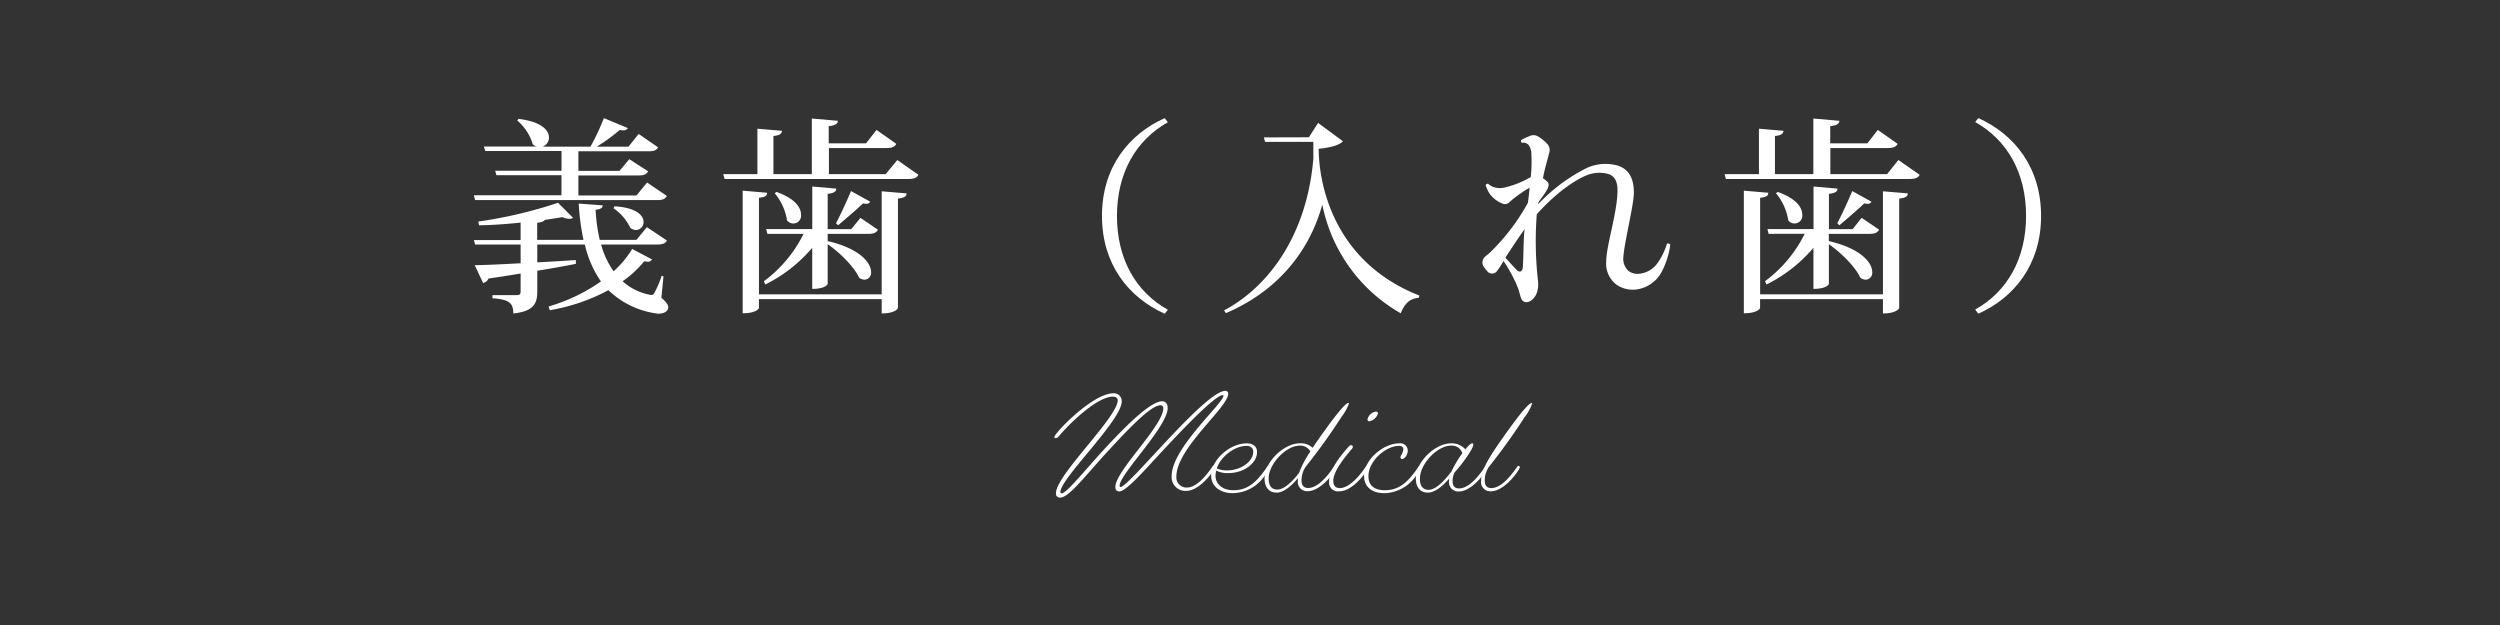 <svg xmlns="http://www.w3.org/2000/svg" viewBox="0 0 560 140"><rect x="0" y="0" width="560" height="140" fill="#333333" stroke="none"/><defs><style>.cls-1{fill:none;}.cls-2{fill:#fff;}</style></defs><title>title</title><g id="レイヤー_2" data-name="レイヤー 2"><g id="copy"><rect class="cls-1" width="560" height="140"/><path class="cls-2" d="M274.05,88.66c0-.09,0-.15-.15-.15-1.47,0-7.14,5.7-12.45,11.37-4.8,5.1-9.09,10.2-10.74,10.2-.51,0-.87-.3-.87-1,0-3.63,10.74-13.65,10.74-17.67a.59.59,0,0,0-.66-.63c-2,0-6.69,4.8-11.28,9.78-5,5.34-9.12,10.89-11.1,10.89a.86.86,0,0,1-1-1c0-4,13.83-17,13.83-20.79,0-.48-.36-.81-1.14-.81-2.88,0-8.22,4.41-12.06,8.88a1,1,0,0,1-.72.42.25.25,0,0,1-.27-.27c0-.84,8.58-9.78,13.2-9.78a1.74,1.74,0,0,1,1.89,1.8c0,4.29-13.74,17.25-13.74,20.31,0,.18.09.3.27.3,1.14,0,5.31-5.34,10.23-10.62,4.68-5,9.78-10,12.3-10,.63,0,1.23.45,1.23,1.5,0,4.2-10.77,14.82-10.77,17.4,0,.21.12.3.24.3.84,0,5.07-4.74,9.84-9.84,5.28-5.64,11.22-11.7,13.62-11.7a.61.61,0,0,1,.63.63c0,3.09-11.61,12.18-11.61,18.57a2.26,2.26,0,0,0,2.37,2.46c1.71,0,3.69-1.71,5.73-4.74a.38.38,0,0,1,.3-.21.31.31,0,0,1,.3.33,5.85,5.85,0,0,1-.93,1.56c-1.23,1.59-3.39,3.81-5.58,3.81a3.09,3.09,0,0,1-3.24-3.42C262.5,100.36,274.05,90.31,274.05,88.66Z"/><path class="cls-2" d="M276.19,110.47c-3,0-4.89-1.62-4.89-3.93,0-3.48,4.11-7.23,8-7.23,1.5,0,2.28.81,2.28,1.95,0,2.52-3,4.71-6.39,4.71a5.43,5.43,0,0,1-2.76-.57,5.26,5.26,0,0,0-.15,1.2c0,1.8,1.53,3.21,4,3.21,3.3,0,5.28-1.89,7.56-5.25a.38.38,0,0,1,.3-.21.28.28,0,0,1,.3.3,6.75,6.75,0,0,1-1,1.68A8.79,8.79,0,0,1,276.19,110.47Zm-3.63-5.55a5.48,5.48,0,0,0,2.31.45c3,0,5.85-1.92,5.85-4.17,0-.87-.57-1.32-1.56-1.32C276.73,99.88,273.52,102.1,272.56,104.92Z"/><path class="cls-2" d="M290.76,107.08c-1.5,1.83-3.27,3.27-4.8,3.27-1.77,0-2.7-1.29-2.7-3.21,0-3.63,4.29-7.83,7.89-7.83a3.77,3.77,0,0,1,2.88,1l1.08-1.59c3.36-4.8,6.18-8.46,6.93-8.46a.11.11,0,0,1,.12.12,10.43,10.43,0,0,1-1.62,2.94,137,137,0,0,1-8.1,11.28,5.54,5.54,0,0,0-.9,3c0,1.29.63,1.71,1.5,1.71,1.71,0,3.72-1.74,5.76-4.77a.38.38,0,0,1,.3-.21.31.31,0,0,1,.3.33c0,.45-3.27,5.37-6.51,5.37a2.07,2.07,0,0,1-2.16-2.37A4.12,4.12,0,0,1,290.76,107.08Zm-4.65,2.58c1.56,0,3.33-1.74,4.89-3.75a22,22,0,0,1,2.52-4.77,2.54,2.54,0,0,0-2.34-1.32c-3.24,0-7,4.26-7,7.29C284.17,108.73,284.79,109.66,286.12,109.66Z"/><path class="cls-2" d="M297.73,107.74c0-2.25,2.16-5.28,4.53-7.86a.48.48,0,0,1,.36-.15.38.38,0,0,1,.42.36.74.74,0,0,1-.21.45c-1.68,1.95-4.17,5.07-4.17,7.14,0,1.17.51,1.65,1.5,1.65,1.59,0,3.72-1.74,5.76-4.77a.38.38,0,0,1,.3-.21.31.31,0,0,1,.3.33c0,.45-3.27,5.37-6.51,5.37A2,2,0,0,1,297.73,107.74ZM308.17,92.2c.33,0,.48.12.48.42a2.44,2.44,0,0,1-1.92,1.74.39.39,0,0,1-.42-.39A2.31,2.31,0,0,1,308.17,92.2Z"/><path class="cls-2" d="M317.74,104.56a.38.38,0,0,1,.3-.21.28.28,0,0,1,.3.3,6.75,6.75,0,0,1-1,1.68,8.79,8.79,0,0,1-7.23,4.14c-3,0-4.56-1.56-4.56-3.9,0-3.51,4.23-7.26,7.89-7.26a1.65,1.65,0,0,1,1.89,1.74c0,.87-.72,1.77-1.26,1.77a.37.37,0,0,1-.36-.39c0-.42.63-1,.63-1.77,0-.54-.3-.78-1-.78-2.88,0-6.81,3.36-6.81,6.78,0,1.92,1.14,3.15,3.66,3.15C313.48,109.81,315.46,107.92,317.74,104.56Z"/><path class="cls-2" d="M324.61,107.2c-1.5,1.77-3.27,3.15-4.77,3.15-1.77,0-2.7-1.29-2.7-3.21,0-3.63,4.29-7.83,7.89-7.83a4,4,0,0,1,3.21,1.35c.66-.81,1.23-1.35,1.5-1.35s.27.12.27.36c0,.81-2.4,4.2-4.2,6.18a4.18,4.18,0,0,0-.42,2c0,1.08.57,1.56,1.41,1.56,1.8,0,3.75-1.74,5.82-4.8a.38.38,0,0,1,.3-.21.31.31,0,0,1,.3.33c0,.45-3.27,5.37-6.51,5.37a2.1,2.1,0,0,1-2.13-2.37C324.58,107.53,324.61,107.38,324.61,107.2ZM320,109.72c1.65,0,3.51-2,5.13-4.11a24.73,24.73,0,0,1,2.43-4.08,2.44,2.44,0,0,0-2.49-1.71c-3.24,0-7,4.26-7,7.29C318,108.76,318.67,109.72,320,109.72Z"/><path class="cls-2" d="M333.93,110.05a2.07,2.07,0,0,1-2.16-2.37c0-1.92,1-4.11,4.38-8.94s6.18-8.46,6.93-8.46a.11.11,0,0,1,.12.12,10.43,10.43,0,0,1-1.62,2.94,137,137,0,0,1-8.1,11.28,5.54,5.54,0,0,0-.9,3c0,1.29.63,1.71,1.5,1.71,1.71,0,3.72-1.74,5.76-4.77a.38.38,0,0,1,.3-.21.31.31,0,0,1,.3.33C340.44,105.13,337.17,110.05,333.93,110.05Z"/></g><g id="contents"><path class="cls-2" d="M106.15,43.74h19.62V39.25H111.2l-.28-1h14.86V33.83H108.72l-.33-1h11.82a2,2,0,0,1-.89-.56A11,11,0,0,0,115.87,27l.28-.37c5.14.61,6.82,2.57,6.82,4.16a2.2,2.2,0,0,1-1.4,2.06h10.7a52.7,52.7,0,0,0,3-6.4l5.37,2.24a1.11,1.11,0,0,1-1.07.51,5.36,5.36,0,0,1-.75-.09,40.78,40.78,0,0,1-5.14,3.74h7.1L143.06,30l4.35,3c-.33.65-.89.89-2.2.89H129.56v4.39h9.2l2.2-2.62,4.21,2.71c-.37.7-.93.93-2.2.93H129.56v4.49h13l2.38-2.9,4.44,3c-.37.65-.89.93-2.2.93H106.43Zm42.47,18.17-.47,4.81c.93.75,1.54,1.5,1.54,2.1,0,1-1.12,1.45-2.2,1.45A19.24,19.24,0,0,1,136.29,65a43.09,43.09,0,0,1-13.13,4.49l-.28-.84a39.51,39.51,0,0,0,11.73-5.61A23.77,23.77,0,0,1,131,54.77H120.35v4c2.76-.14,5.65-.33,8.64-.51v.84c-2.34.47-5.19,1-8.64,1.54v4.58c0,2.66-.65,4.49-5.37,5,0-2.38-.93-3.13-4.67-3.41v-.7h5.42c.7,0,.89-.23.89-.84v-4c-2.2.37-4.58.75-7.2,1.12a1.65,1.65,0,0,1-1.21,1l-1.87-4c2.2,0,5.89-.19,10.28-.42V54.77H106.43l-.28-1h10.47V49.86c-3.08.33-6.31.56-9.3.61l-.19-.84A101.36,101.36,0,0,0,125,45.42l3.36,3.36a1.13,1.13,0,0,1-.84.23,3.67,3.67,0,0,1-1.54-.37c-1.17.19-2.52.42-3.92.61-.23.33-.65.51-1.73.65v3.83h10.37a53.86,53.86,0,0,1-1.07-8.13L135,46c0,.56-.42.84-1.59,1a39.41,39.41,0,0,0,.93,6.73h8.22l2.34-2.85,4.49,3c-.37.65-.93.89-2.24.89H134.65a18.71,18.71,0,0,0,2.8,6,22.55,22.55,0,0,0,4.16-5l4.44,2.34a1,1,0,0,1-1,.51,4.65,4.65,0,0,1-.75-.09A23.38,23.38,0,0,1,139.46,63a12.67,12.67,0,0,0,6.4,3.08.77.77,0,0,0,.7-.42,22,22,0,0,0,1.64-3.88Zm-11-15.7c4.91.28,6.54,2.06,6.54,3.5a1.78,1.78,0,0,1-1.73,1.82,2.2,2.2,0,0,1-1.26-.51,10.73,10.73,0,0,0-3.74-4.35Z"/><path class="cls-2" d="M201,35.84l4.72,3.32c-.33.61-.89.93-2.24.93H162.31L162,39h7.66V28.83l5.51.47c-.09.7-.51,1-1.92,1.17V39h8.6V26.55l5.84.51c-.09.7-.56,1-2.06,1.21v3.83H194l2.34-3,4.44,3.13c-.37.65-.93.93-2.2.93h-12.9V39h12.71ZM197.5,65.93V42.85l5.56.47c0,.65-.47,1-1.92,1.17V69c0,.09-.61,1.21-3.64,1.21V67H170v2c0,.09-.56,1.17-3.64,1.17V42.71l5.47.47c0,.65-.42,1-1.82,1.12V65.93Zm-25.6-13.55-.28-1.07h10.33V41.78l5.37.47c0,.65-.47,1-1.92,1.17v7.9h5.28l2.06-2.52,3.92,2.66c-.37.65-.89.93-2.15.93H185.4V54c7.43,1.73,9.72,5,9.72,6.92a1.54,1.54,0,0,1-1.45,1.73,2.24,2.24,0,0,1-1.21-.42c-1.12-2.48-4.39-5.7-7.06-7.52v8.88c0,.09-.51,1.12-3.46,1.12V55.51a33.18,33.18,0,0,1-10.51,8.22L171.1,63A29.22,29.22,0,0,0,180,52.38ZM173.95,43c4.11,1.45,5.47,3.5,5.47,5a1.75,1.75,0,0,1-3.13,1.35,12.44,12.44,0,0,0-2.76-6.07Zm13.32,7c1.07-2,2.57-5.33,3.36-7.2l4.3,2.38a.93.93,0,0,1-.93.47,4.9,4.9,0,0,1-.7-.09c-1.31,1.31-3.88,3.46-5.56,4.91Z"/><path class="cls-2" d="M260.9,70.28c-8.22-3.69-14.06-11.21-14.06-21.91,0-11,6.12-18.36,14.06-21.91l.7.93c-7.15,4-11.4,11.35-11.4,21s4.25,17,11.4,21Z"/><path class="cls-2" d="M293.19,30.75l2.06-3.22,5.56,4.11c-.75.89-2.9,1.45-5.42,1.68,0,6.82,2.66,25.09,22.57,32.89l-.19.51c-2,.14-3.18,1.35-4,3.46a36.12,36.12,0,0,1-17.57-24.34c-3.13,11.21-10.65,19.62-21.59,24.3l-.42-.61c10.56-5.61,18.64-17.61,20-34V31.78H283.38l-.28-1Z"/><path class="cls-2" d="M344.54,45.75a39,39,0,0,1,10.65-8,10.06,10.06,0,0,1,7.34-.61c2.1.75,3.46,2.48,3.46,6.07,0,2.57-2.15,11.21-2.34,14.2a3.68,3.68,0,0,0,1.07,3.22,3.31,3.31,0,0,0,2.38.7,5.69,5.69,0,0,0,4-2.15,14.5,14.5,0,0,0,2.29-4.58.61.61,0,0,1,.75.19,17.86,17.86,0,0,1-2.06,6.35,7.54,7.54,0,0,1-5.89,3.74,6.59,6.59,0,0,1-3.83-.93,5.87,5.87,0,0,1-2.57-5.33c0-3.5,2.34-10.47,2.52-15.47.09-2.34-.47-3.5-1.82-4.11a7.58,7.58,0,0,0-4.86.14c-2.94,1.12-7.29,4.21-11.4,8.83v.09a79.3,79.3,0,0,0,.28,14.81,6.3,6.3,0,0,1-.19,2.48,3.84,3.84,0,0,1-1,1.64c-.93.89-2.24,1-2.66-.42-.14-.42-.33-1.12-.51-1.78a31.08,31.08,0,0,0-3.36-6.35,21.81,21.81,0,0,1-1.4,2.15,1.38,1.38,0,0,1-2.34,0c-.65-.75-1.17-1.4-.93-2.24s.61-.89,1.59-1.78a46.72,46.72,0,0,0,8.55-11.21c.14-1.12.28-2.24.37-3.36a30.81,30.81,0,0,0-3.27,2.2,13,13,0,0,0-1.26,1.07,1.41,1.41,0,0,1-1.68.23,6.3,6.3,0,0,1-2.8-2.24,8.61,8.61,0,0,1-.84-1.82.57.57,0,0,1,.56-.33,3.43,3.43,0,0,0,1.73.89,4.75,4.75,0,0,0,1.82,0,20.94,20.94,0,0,0,6-2.38,31.47,31.47,0,0,0,.14-5,3.76,3.76,0,0,0-.56-2.1A1.53,1.53,0,0,0,340.9,32a.58.58,0,0,1-.19-.61,13.68,13.68,0,0,1,1.87-.89,2,2,0,0,1,2.06.14,8.72,8.72,0,0,1,2.06,1.73,2,2,0,0,1,.28,2c-.28,1.17-.56,2.15-.75,2.85s-.42,1.68-.61,2.71a5.31,5.31,0,0,1,.89.7c.56.47.47,1.07,0,1.92s-1.12,1.64-1.87,2.71ZM341.37,53c0-.51.09-1.07.14-1.64-1.07,1.45-2.24,3.22-3.36,4.91-.28.42-.61.93-.93,1.5,1,1,2.29,2.57,2.76,2.9s1,.19,1.12-.7S341.23,55.56,341.37,53Z"/><path class="cls-2" d="M425.24,35.84,430,39.16c-.33.61-.89.93-2.24.93H386.6L386.32,39H394V28.83l5.51.47c-.09.7-.51,1-1.92,1.17V39h8.6V26.55l5.84.51c-.09.7-.56,1-2.06,1.21v3.83h8.32l2.34-3,4.44,3.13c-.37.65-.93.93-2.2.93H410V39h12.71Zm-3.46,30.09V42.85l5.56.47c0,.65-.47,1-1.92,1.17V69c0,.09-.61,1.21-3.64,1.21V67H394.26v2c0,.09-.56,1.17-3.64,1.17V42.71l5.47.47c0,.65-.42,1-1.82,1.12V65.93Zm-25.6-13.55-.28-1.07h10.33V41.78l5.37.47c0,.65-.47,1-1.92,1.17v7.9H415L417,48.79l3.92,2.66c-.37.65-.89.93-2.15.93h-9.11V54c7.43,1.73,9.72,5,9.72,6.92a1.54,1.54,0,0,1-1.45,1.73,2.24,2.24,0,0,1-1.21-.42c-1.12-2.48-4.39-5.7-7.05-7.52v8.88c0,.09-.51,1.12-3.46,1.12V55.51a33.18,33.18,0,0,1-10.51,8.22l-.33-.75a29.22,29.22,0,0,0,8.88-10.61ZM398.23,43c4.11,1.45,5.47,3.5,5.47,5a1.75,1.75,0,0,1-3.13,1.35,12.44,12.44,0,0,0-2.76-6.07Zm13.32,7c1.08-2,2.57-5.33,3.36-7.2l4.3,2.38a.93.93,0,0,1-.93.47,4.89,4.89,0,0,1-.7-.09c-1.31,1.31-3.88,3.46-5.56,4.91Z"/><path class="cls-2" d="M443.14,26.45c8.22,3.69,14.06,11.21,14.06,21.91,0,11-6.12,18.36-14.06,21.91l-.7-.93c7.15-4,11.4-11.35,11.4-21s-4.25-17-11.4-21Z"/></g></g></svg>
